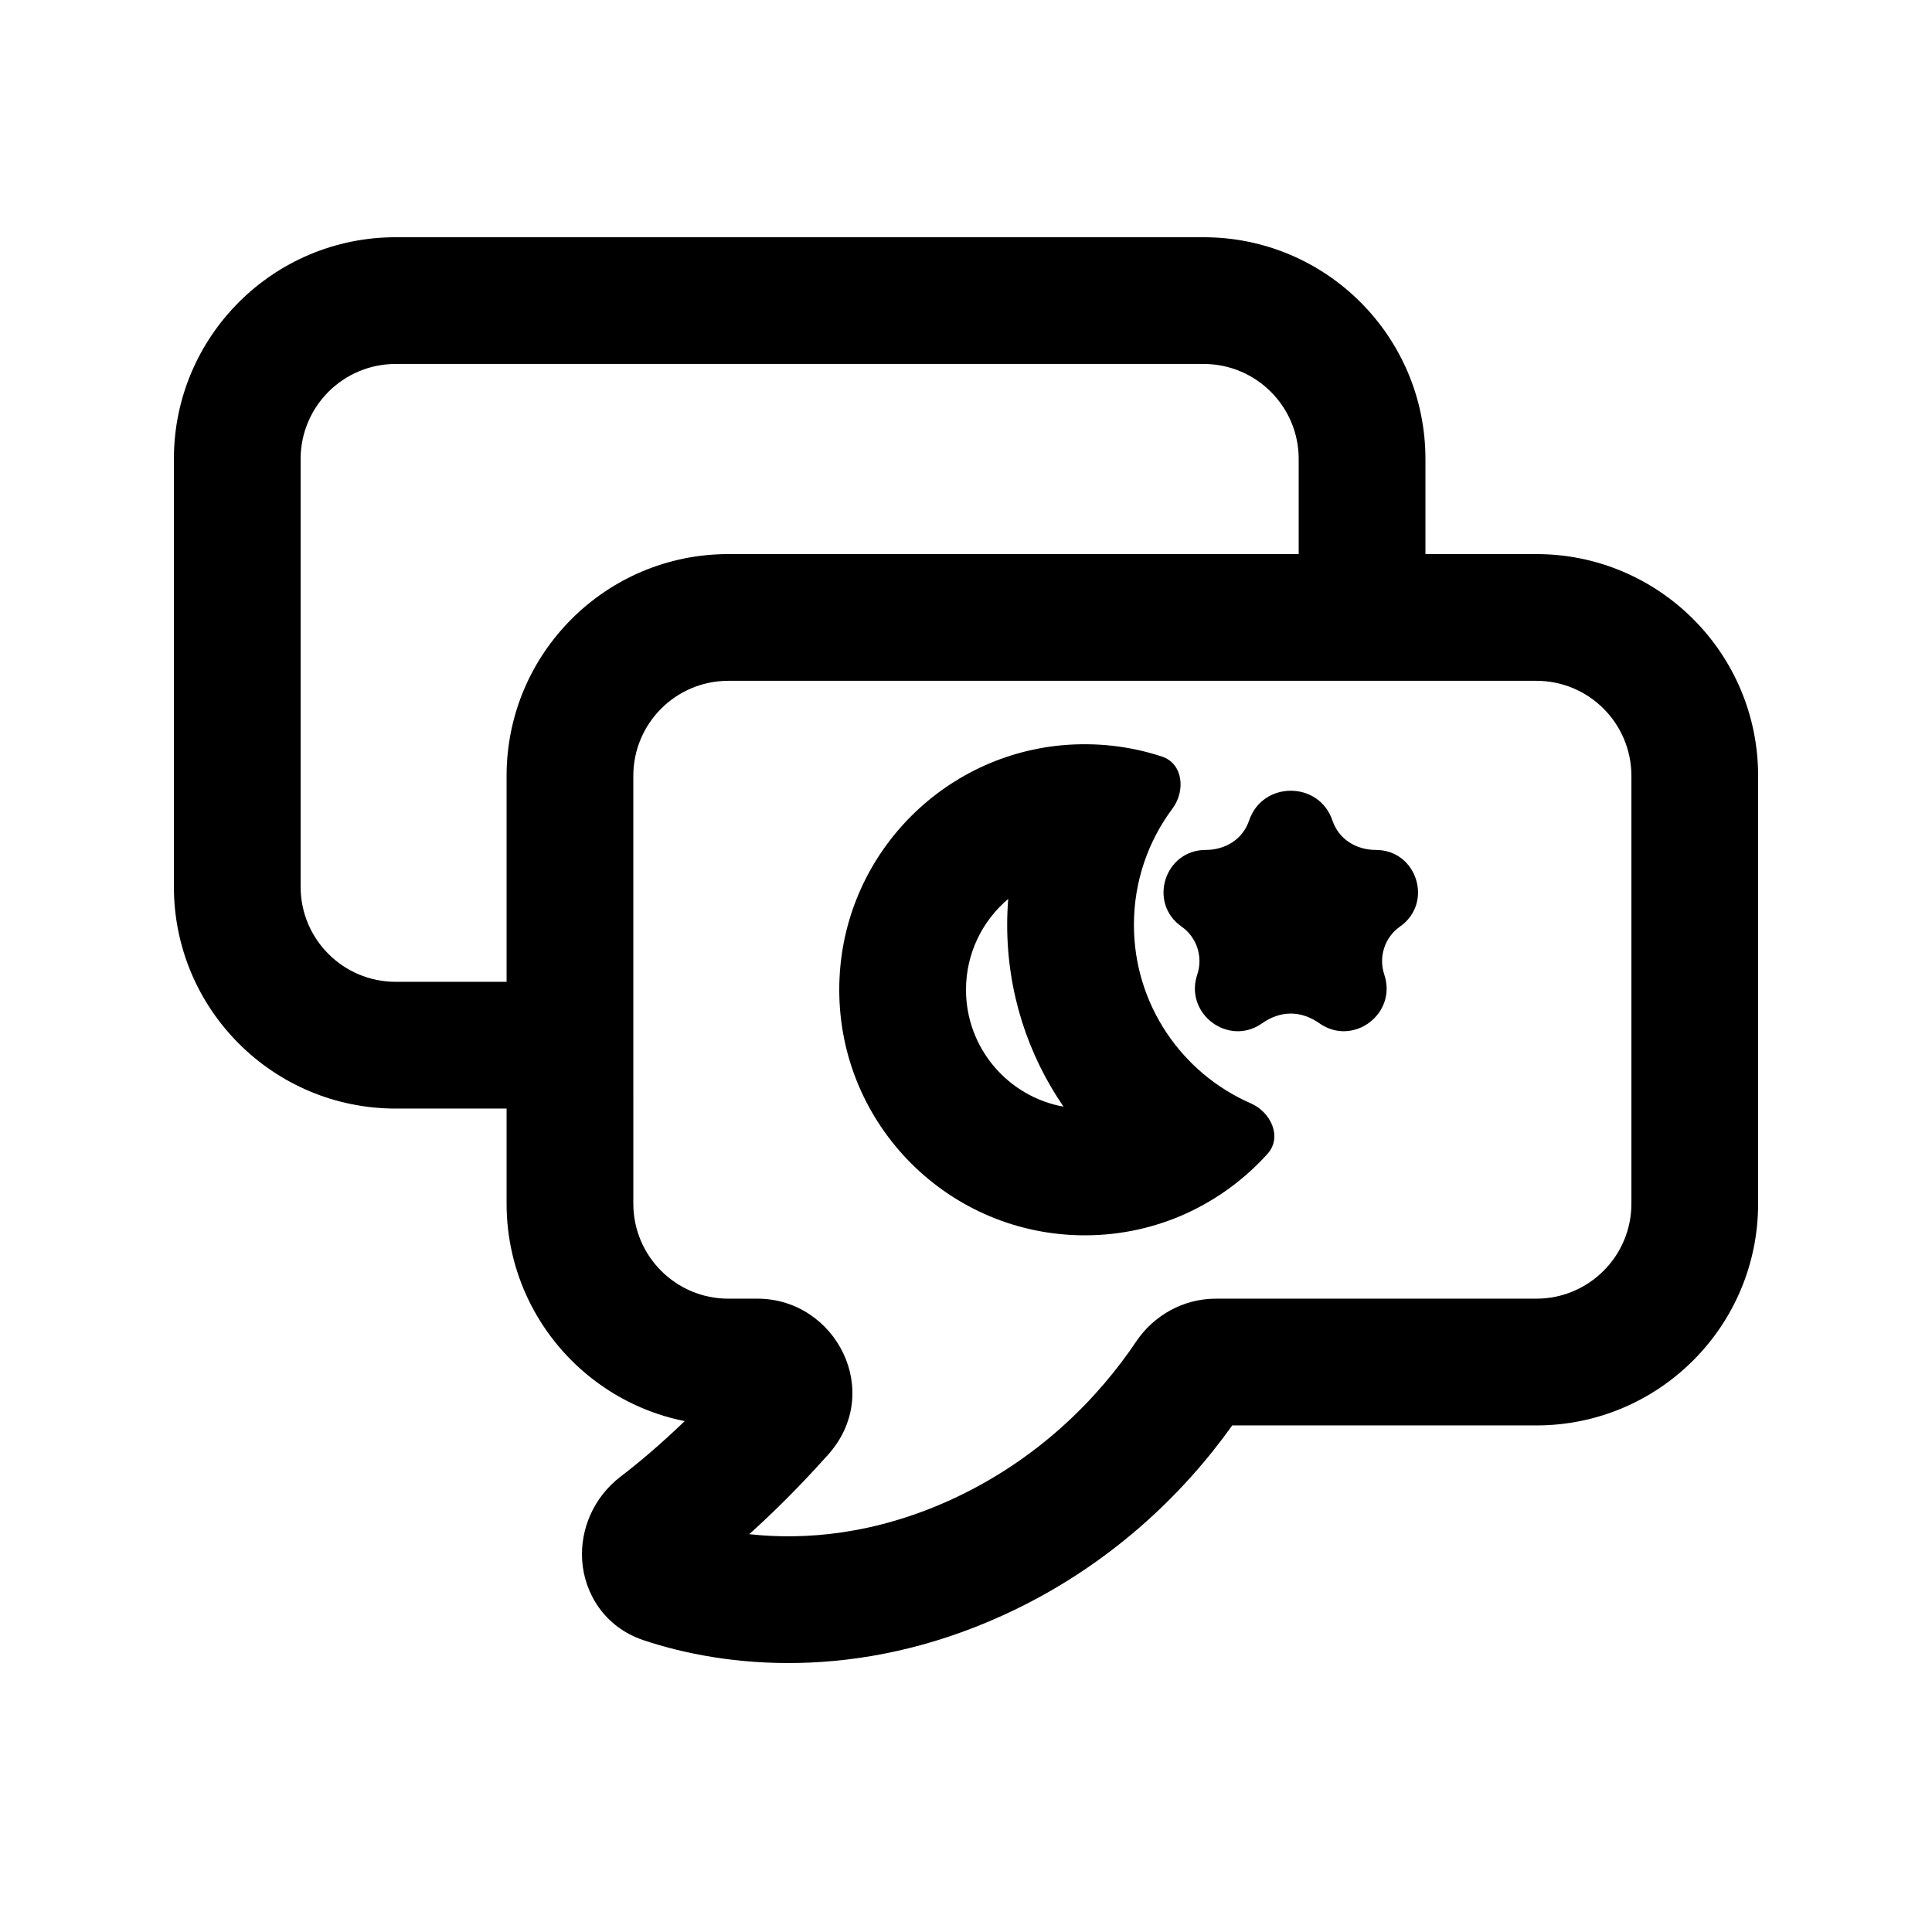 <?xml version="1.0" encoding="UTF-8"?>
<!-- The Best Svg Icon site in the world: iconSvg.co, Visit us! https://iconsvg.co -->
<svg fill="#000000" width="800px" height="800px" version="1.1" viewBox="144 144 512 512" xmlns="http://www.w3.org/2000/svg">
 <g>
  <path d="m458.48 465.53c8.121-3.731 15.445-9.098 21.422-15.75 3.949-4.394 0.98-11.02-4.434-13.383-18.227-7.957-30.969-26.145-30.969-47.301 0-11.555 3.797-22.219 10.215-30.816 3.523-4.731 2.812-11.93-2.789-13.781-8.512-2.816-17.562-3.797-26.48-3-33.109 3.047-59.035 30.898-59.035 64.801 0 35.938 29.137 65.074 65.078 65.074 9.629 0 18.77-2.09 26.992-5.844zm-47.566-76.434c0 17.902 5.523 34.496 14.938 48.188-14.703-2.656-25.852-15.52-25.852-30.984 0-9.656 4.344-18.297 11.188-24.074-0.18 2.266-0.273 4.559-0.273 6.871z" fill-rule="evenodd"/>
  <path d="m475.02 361.46c3.551-10.543 18.551-10.543 22.098 0 1.688 5.016 6.367 7.781 11.488 7.781 10.91 0 15.344 14.043 6.41 20.309-4.051 2.844-5.742 8.031-4.164 12.723 3.481 10.34-8.238 19.191-17.168 12.926-4.93-3.457-10.297-3.457-15.227 0-8.93 6.266-20.648-2.586-17.172-12.926 1.582-4.691-0.109-9.879-4.164-12.723-8.934-6.266-4.496-20.309 6.414-20.309 5.121 0 9.797-2.766 11.484-7.781z"/>
  <path d="m462.98 206.87c32.461 0 58.777 26.316 58.777 58.777v25.191h29.387c32.461 0 58.777 26.316 58.777 58.777v113.36c0 32.461-26.316 58.777-58.777 58.777h-80.59c-12.746 17.887-32.465 37.438-60.773 50.328-38.516 17.539-73.465 13.902-95.277 6.578-10.293-3.453-15.68-12.449-16.23-21.199-0.523-8.285 3.102-16.715 10.176-22.129 4.707-3.602 10.543-8.496 17.004-14.719-9.547-1.906-18.254-6.121-25.523-12.043-13.23-10.777-21.68-27.199-21.68-45.594v-25.191h-29.391c-32.461 0-58.777-26.316-58.777-58.777v-113.36c0-32.461 26.316-58.777 58.777-58.777zm-184.73 197.32v-54.578c0-32.461 26.312-58.777 58.777-58.777h151.14v-25.191c0-13.91-11.277-25.191-25.188-25.191h-214.12c-13.91 0-25.191 11.281-25.191 25.191v113.36c0 13.91 11.281 25.188 25.191 25.188zm33.586-54.578c0-13.91 11.277-25.191 25.191-25.191h214.12c13.914 0 25.191 11.281 25.191 25.191v113.36c0 13.91-11.277 25.188-25.191 25.188h-84.902c-8.805 0-16.578 4.559-21.141 11.352-9.926 14.789-25.875 31.359-49.238 42-20.207 9.199-38.758 10.672-53.301 9.059 5.379-4.852 11.195-10.523 17.223-17.039 1.227-1.324 2.422-2.637 3.582-3.926 15.027-16.68 2.141-41.445-18.645-41.445h-7.695c-13.914 0-25.191-11.277-25.191-25.188z" fill-rule="evenodd"/>
 </g>
</svg>